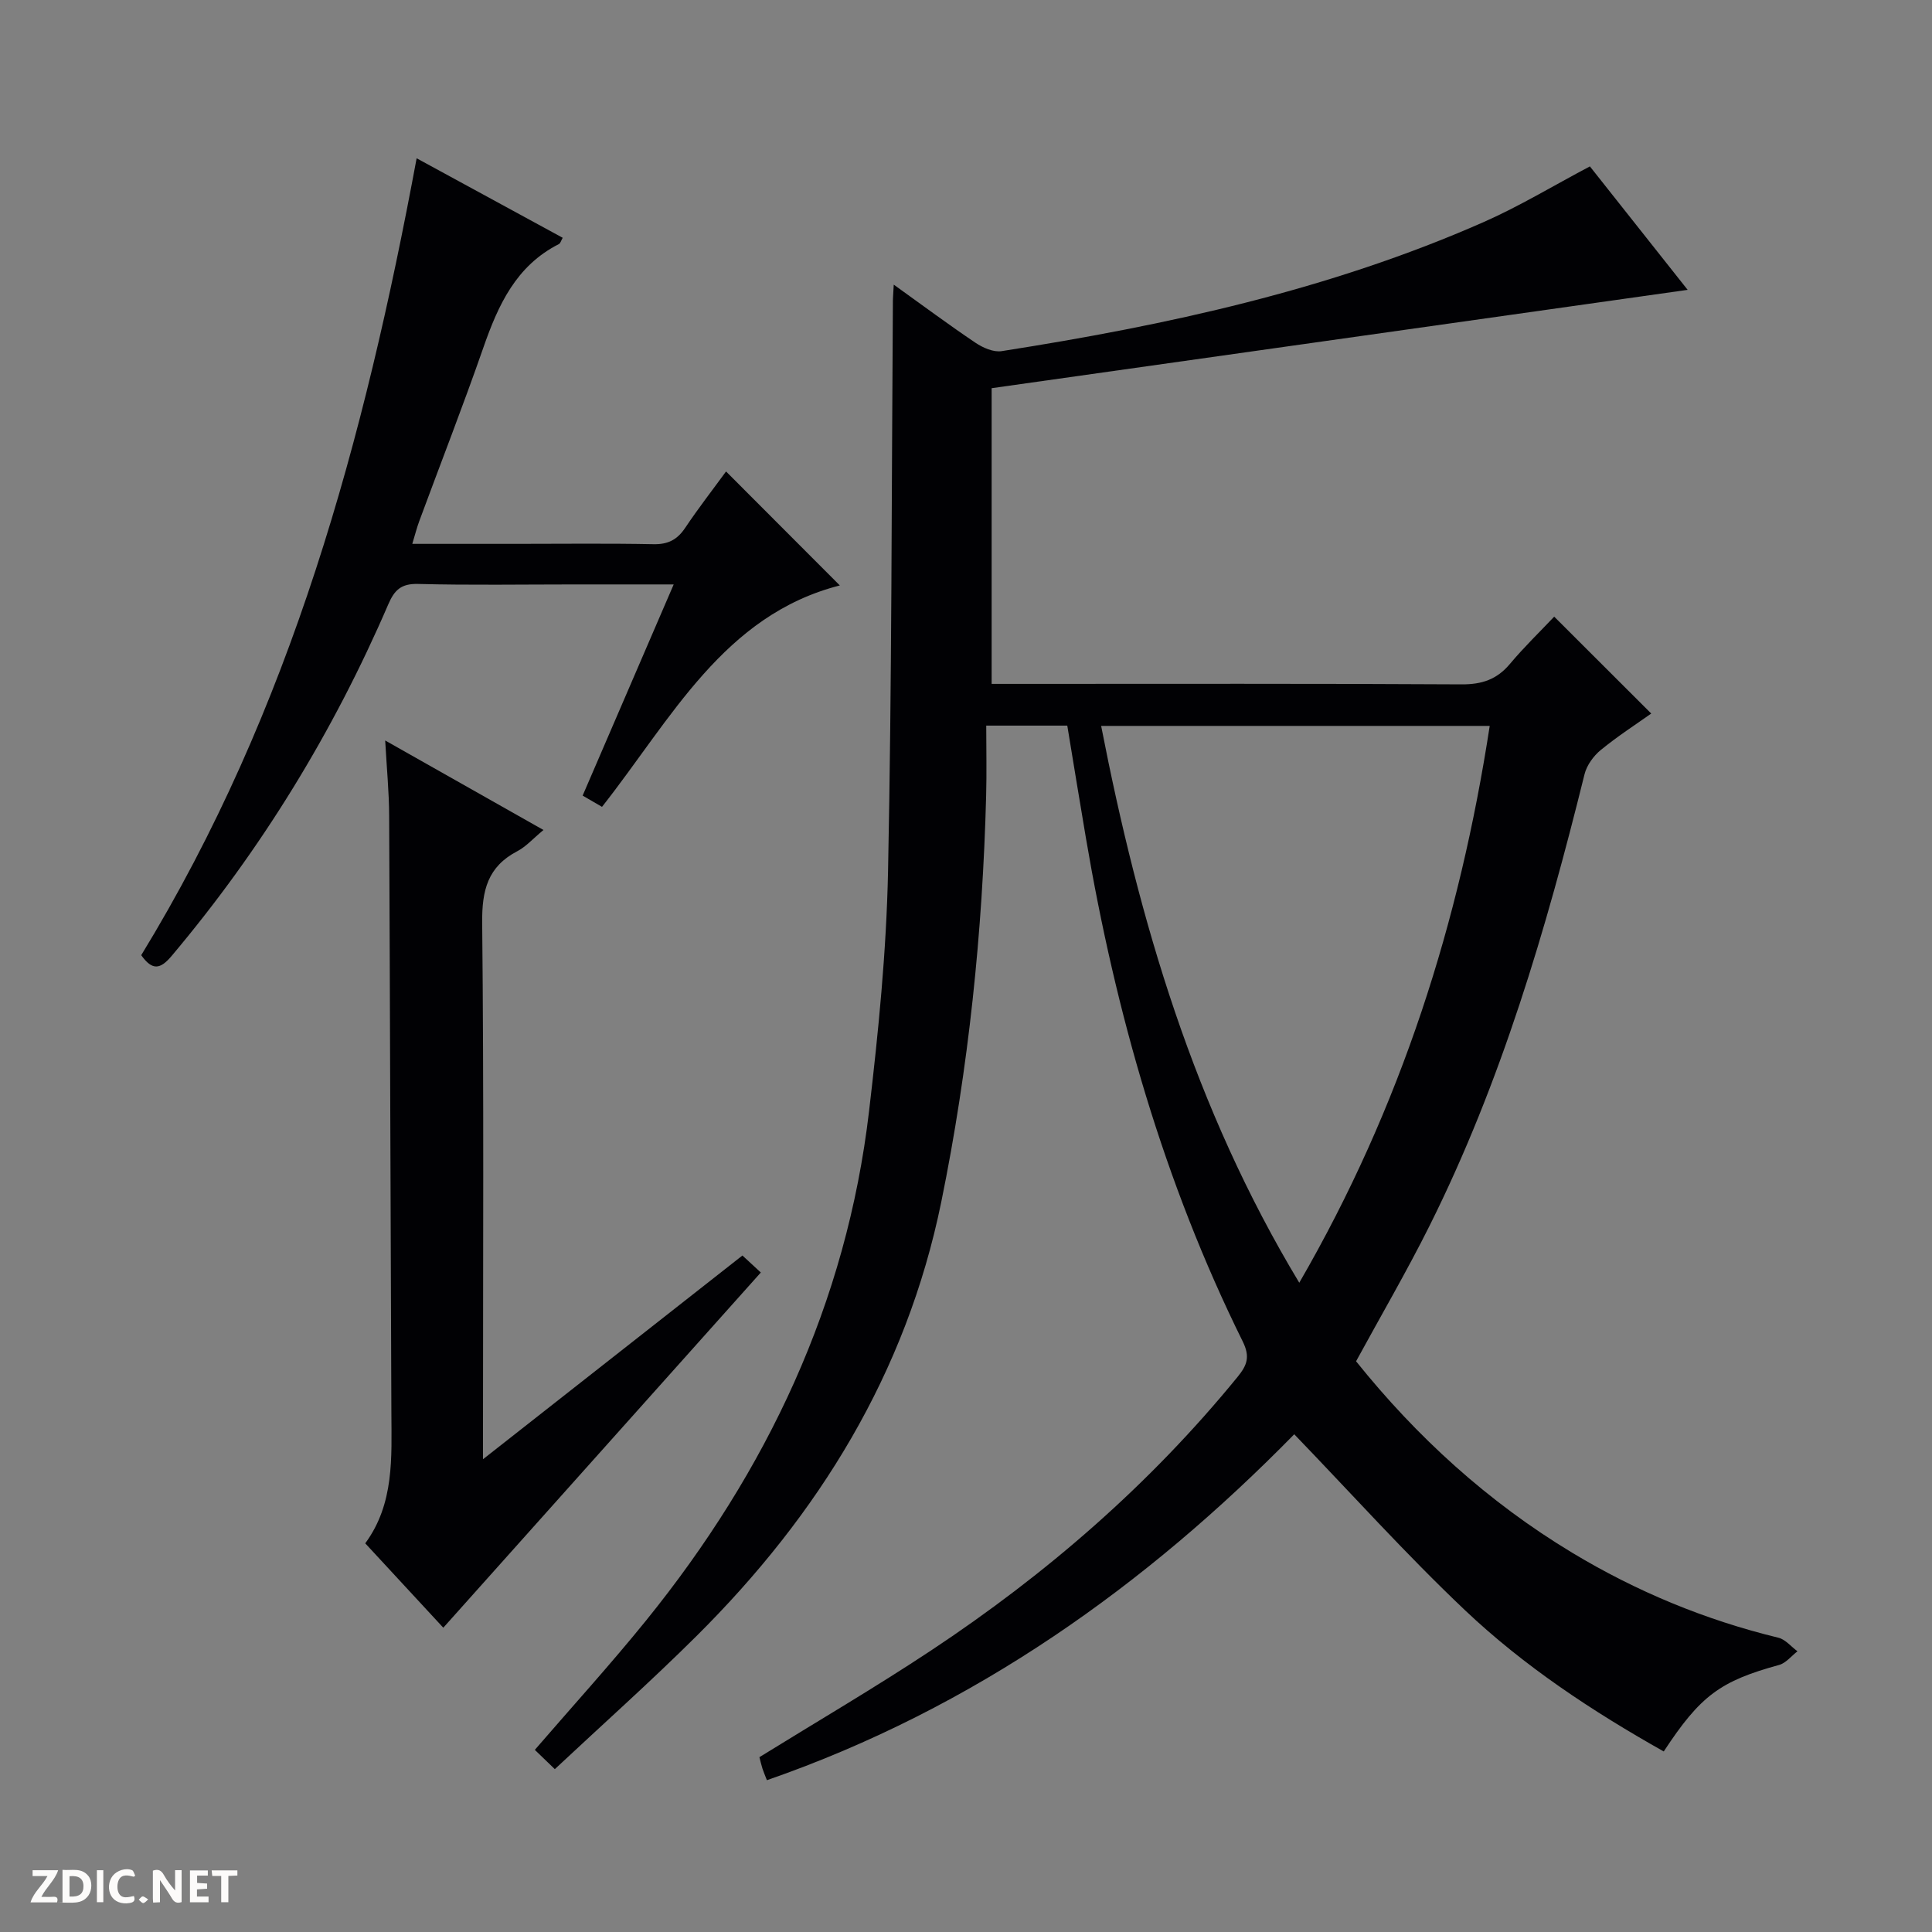 <svg enable-background="new 0 0 400 400" viewBox="0 0 400 400" xmlns="http://www.w3.org/2000/svg"><rect x="0" y="0" width="400" height="400" fill="#808080" stroke="none"/><g fill="#fcfbfa"><path d="m37.59 393.81c-.92.31-1.52.05-2-.78-.7-1.2-1.52-2.34-2.47-3.78v4.59c-.55.03-.95.05-1.41.07-.03-.37-.06-.64-.06-.91 0-1.91 0-3.81 0-5.7 1.13-.41 1.77-.03 2.29.91.62 1.11 1.38 2.14 2.31 3.19v-4.2h1.35v6.61z"/><path d="m12.94 393.88v-6.75c1.9.19 3.93-.54 5.37 1.29.8 1.01.78 2.88.03 3.97-1.37 1.97-3.4 1.51-6.4 1.49m2.45-1.22c2.04.12 2.92-.58 2.89-2.21-.03-1.51-.98-2.19-2.89-2z"/><path d="m11.81 393.87h-5.49c.68-2.18 2.47-3.48 3.51-5.45h-3.08v-1.21h5.29c-.71 2.13-2.44 3.48-3.47 5.51.86 0 1.63.04 2.39-.01.79-.05 1.14.21.85 1.16"/><path d="m39.33 393.86v-6.61h3.7v1.07h-2.22v1.52c.68.04 1.34.09 2.07.13v1.07c-.72.05-1.38.09-2.1.14v1.48h2.4v1.19h-3.85z"/><path d="m27.71 388.56c-1.15-.3-2.46-.61-3.1.64-.37.73-.41 1.93-.06 2.67.63 1.35 1.99.93 3.17.68.35.94-.01 1.32-.93 1.46-1.62.25-3.05-.27-3.76-1.48-.73-1.24-.6-3.03.31-4.17.88-1.11 2.71-1.7 4-1.16.32.13.44.74.65 1.12-.1.08-.19.16-.28.24"/><path d="m49.15 387.24v1.07c-.59.02-1.17.05-1.87.08v5.44h-1.48v-5.44h-1.85c-.05-.4-.08-.73-.13-1.15z"/><path d="m20.06 387.21h1.33v6.62h-1.33z"/><path d="m30.68 393.25c-.39.38-.8.79-1.05.76-.32-.05-.6-.45-.9-.7.26-.24.51-.64.8-.67.29-.04.62.3 1.15.61"/></g><path d="m185.04 58.93c6.15 4.41 11.45 8.36 16.93 12.04 1.53 1.03 3.71 1.99 5.4 1.73 34.19-5.35 67.89-12.67 99.73-26.69 7.41-3.26 14.39-7.5 22.07-11.56 6.45 8.14 13.33 16.83 20.24 25.56-48.06 6.79-95.91 13.55-144.1 20.36v61.22h5.82c30.5 0 60.99-.08 91.49.1 4.21.02 7.3-1.02 9.99-4.23 2.99-3.56 6.36-6.81 9.17-9.79 6.85 6.84 13.28 13.27 20.09 20.06-3.08 2.19-6.93 4.67-10.45 7.55-1.5 1.23-2.9 3.16-3.36 5.02-7.96 32.14-17.26 63.82-32.13 93.57-4.68 9.36-9.96 18.41-15.17 27.97 12.52 15.61 27.29 29.11 44.72 39.62 13.33 8.04 27.55 13.93 42.71 17.61 1.46.35 2.64 1.85 3.96 2.81-1.26.97-2.39 2.44-3.81 2.83-12.16 3.34-16.26 6.3-23.88 17.91-14.76-8.31-28.9-17.63-41.19-29.28-12.15-11.51-23.37-24-35.31-36.39-30.55 31.16-66.17 56.7-109.18 71.62-.4-1.03-.7-1.72-.93-2.43-.25-.79-.43-1.6-.62-2.34 11.86-7.34 23.9-14.38 35.51-22.07 23.87-15.81 45.32-34.39 63.48-56.65 1.97-2.42 2.65-4.15 1.07-7.35-16.33-33-26.31-68.02-32.46-104.21-1.31-7.68-2.55-15.38-3.86-23.29-5.41 0-10.67 0-16.78 0 0 4.93.11 9.72-.02 14.51-.74 28.3-3.62 56.34-9.29 84.11-7.25 35.45-25.37 64.72-50.69 89.89-9.42 9.36-19.35 18.21-29.32 27.54-1.82-1.75-2.99-2.88-4.14-3.99 7.94-9.2 15.75-17.78 23.04-26.79 25.01-30.91 41.5-65.69 46.16-105.46 1.94-16.48 3.59-33.08 3.93-49.66.79-39.13.72-78.27 1-117.41-.02-.97.07-1.95.18-4.04zm83.96 206.65c21.12-36.47 33.2-74.75 39.43-115.29-27.03 0-53.57 0-80.45 0 7.87 40.39 19.24 79.14 41.02 115.29z" fill="#010104"/><path d="m29.24 197.76c31.07-50.84 46.22-106.86 57.02-164.99 10.14 5.52 20.14 10.96 30.24 16.46-.33.57-.46 1.14-.8 1.31-8.86 4.49-12.55 12.61-15.62 21.41-4.2 12.07-8.86 23.99-13.29 35.98-.49 1.33-.84 2.72-1.43 4.67h21.45c9.5 0 18.99-.12 28.49.07 3.02.06 4.93-.94 6.57-3.4 2.76-4.12 5.81-8.04 8.45-11.66 7.91 7.93 15.62 15.65 23.56 23.6-24.03 6.13-34.87 27.6-49.24 45.84-1.23-.71-2.43-1.41-4.01-2.33 6.24-14.48 12.39-28.72 18.85-43.72-7.3 0-13.88 0-20.46 0-10.83 0-21.66.18-32.48-.1-3.5-.09-4.88 1.27-6.15 4.22-11.4 26.44-26.28 50.75-44.86 72.8-2.36 2.8-4 3.06-6.29-.16z" fill="#010104"/><path d="m100 302.12c18.5-14.53 36.01-28.28 53.71-42.18 1.24 1.14 2.43 2.25 3.81 3.52-21.91 24.51-43.69 48.88-65.74 73.54-4.85-5.24-10.32-11.15-16.16-17.47 6.04-8.22 5.45-17.75 5.41-27.23-.18-41.16-.27-82.32-.46-123.48-.02-4.8-.49-9.59-.82-15.51 11.27 6.37 21.71 12.27 32.77 18.53-2.17 1.79-3.62 3.46-5.45 4.41-6.1 3.2-7.3 8.09-7.24 14.74.36 34.83.17 69.66.17 104.49z" fill="#010104"/></svg>